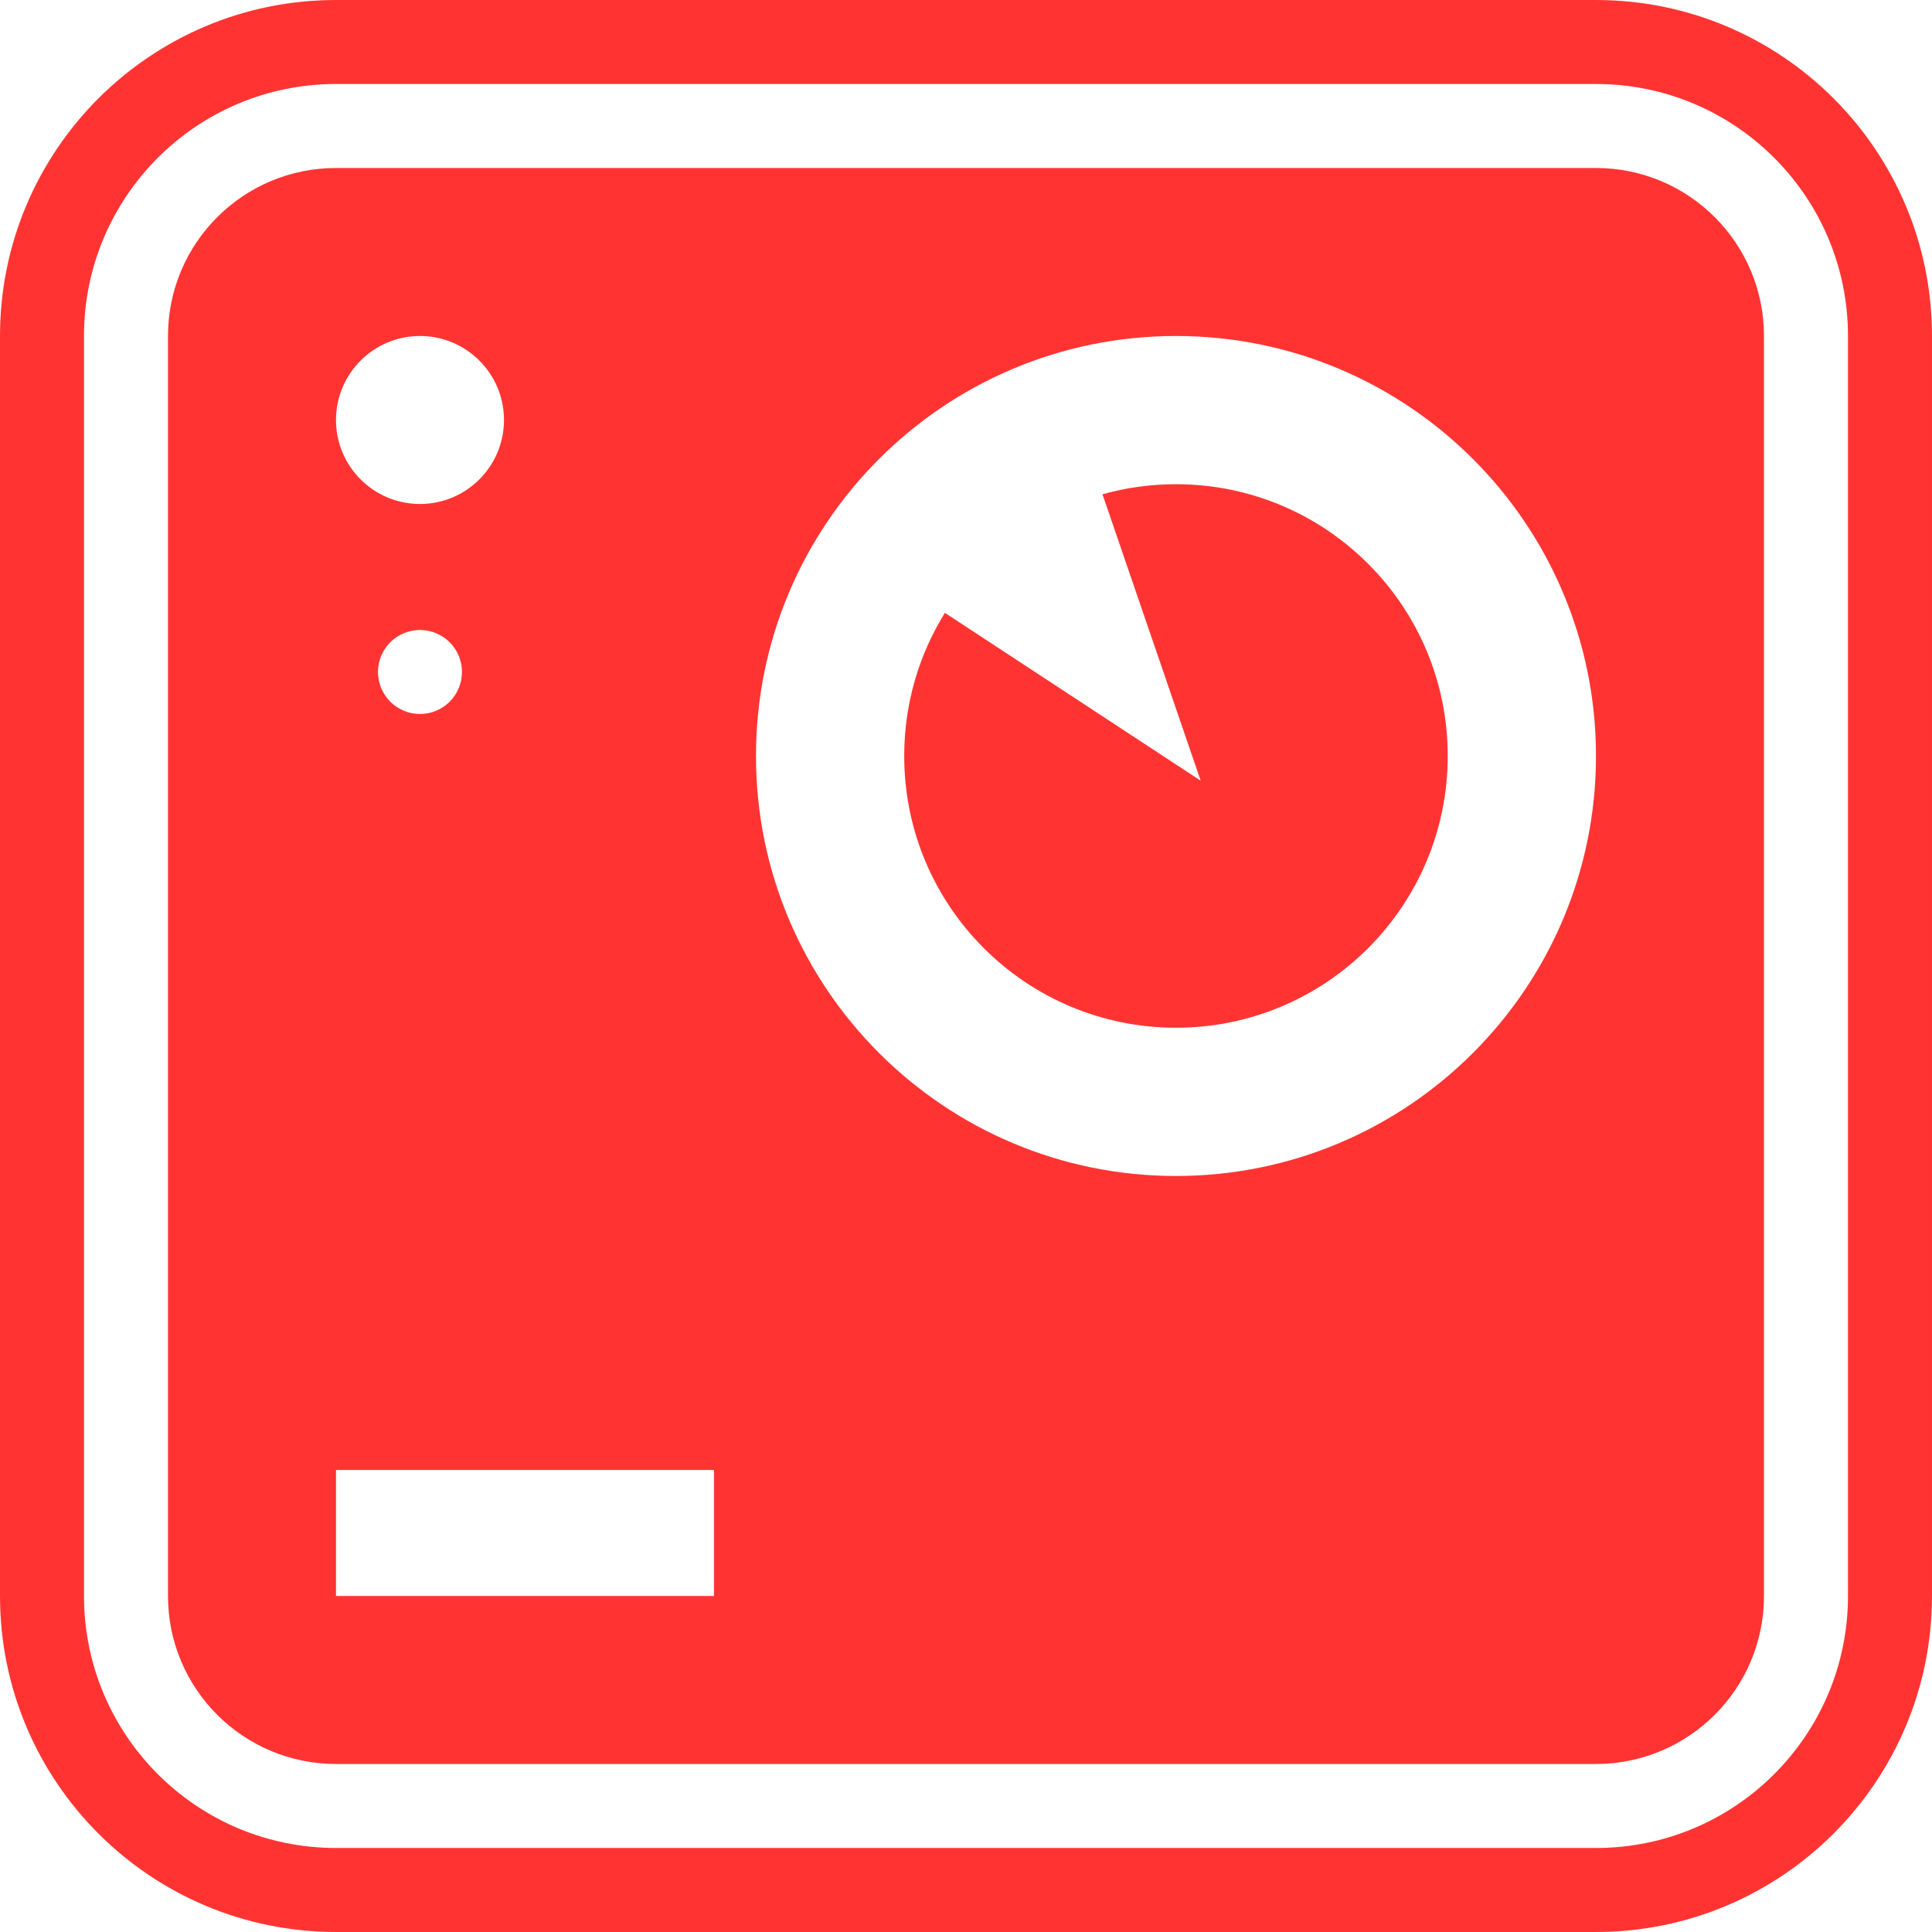 <?xml version="1.0" encoding="UTF-8"?> <svg xmlns="http://www.w3.org/2000/svg" width="154" height="154" viewBox="0 0 154 154" fill="none"> <path fill-rule="evenodd" clip-rule="evenodd" d="M26.782 0C11.991 0 0 11.991 0 26.782V127.217C0 142.008 11.991 153.999 26.782 153.999H127.217C142.008 153.999 153.999 142.008 153.999 127.217V26.782C153.999 11.991 142.008 0 127.217 0H26.782ZM127.216 6.695H26.782C15.688 6.695 6.695 15.688 6.695 26.782V127.216C6.695 138.31 15.688 147.303 26.782 147.303H127.216C138.31 147.303 147.303 138.31 147.303 127.216V26.782C147.303 15.688 138.31 6.695 127.216 6.695ZM13.391 26.782C13.391 19.386 19.386 13.391 26.782 13.391H127.216C134.612 13.391 140.607 19.386 140.607 26.782V127.216C140.607 134.612 134.612 140.607 127.216 140.607H26.782C19.386 140.607 13.391 134.612 13.391 127.216V26.782ZM40.173 33.477C40.173 37.175 37.175 40.173 33.477 40.173C29.78 40.173 26.782 37.175 26.782 33.477C26.782 29.78 29.78 26.782 33.477 26.782C37.175 26.782 40.173 29.78 40.173 33.477ZM33.477 56.912C35.326 56.912 36.825 55.413 36.825 53.564C36.825 51.715 35.326 50.217 33.477 50.217C31.628 50.217 30.13 51.715 30.13 53.564C30.13 55.413 31.628 56.912 33.477 56.912ZM26.782 117.173H56.912V127.216H26.782V117.173ZM93.738 93.738C112.227 93.738 127.216 78.749 127.216 60.26C127.216 41.77 112.227 26.782 93.738 26.782C75.249 26.782 60.26 41.77 60.26 60.26C60.26 78.749 75.249 93.738 93.738 93.738Z" fill="#FF3432"></path> <path fill-rule="evenodd" clip-rule="evenodd" d="M75.319 48.85L95.707 62.23L87.879 39.398C89.742 38.876 91.707 38.597 93.737 38.597C105.701 38.597 115.399 48.295 115.399 60.259C115.399 72.223 105.701 81.921 93.737 81.921C81.773 81.921 72.075 72.223 72.075 60.259C72.075 56.073 73.262 52.163 75.319 48.85Z" fill="#FF3432"></path> </svg> 